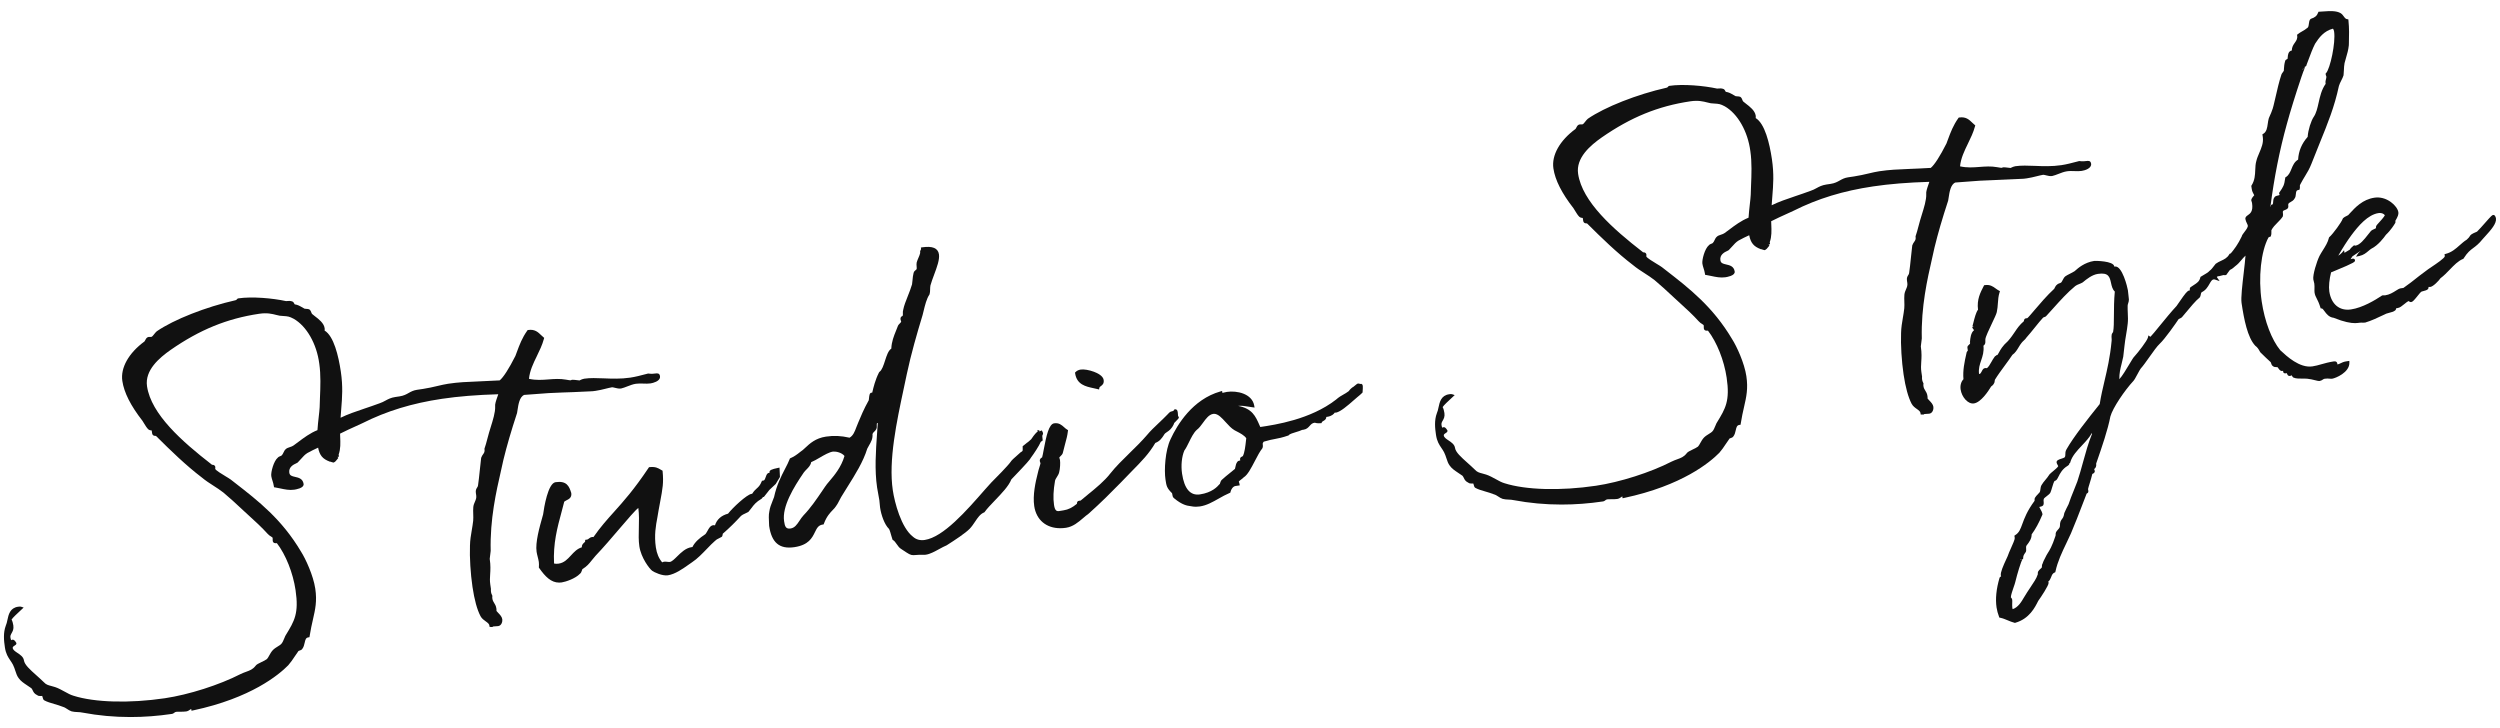 <?xml version="1.0" encoding="utf-8"?>
<!-- Generator: Adobe Illustrator 23.0.2, SVG Export Plug-In . SVG Version: 6.00 Build 0)  -->
<svg version="1.1" id="レイヤー_1" xmlns="http://www.w3.org/2000/svg" xmlns:xlink="http://www.w3.org/1999/xlink" x="0px"
	 y="0px" width="412px" height="120px" viewBox="0 0 412 120" style="enable-background:new 0 0 412 120;" xml:space="preserve">
<style type="text/css">
	.st0{fill:#111111;}
</style>
<g>
	<path class="st0" d="M97.137,64.499c0.376,0.008,0.741-0.047,1.038-0.092c0.597-0.089,1.093-0.212,1.573-0.332
		c0.409-0.102,0.795-0.198,1.134-0.256c0.168,0.017,0.335,0.059,0.511,0.103c0.302,0.075,0.613,0.151,0.966,0.102
		c0.341-0.078,0.682-0.211,1.043-0.352c0.448-0.174,0.912-0.354,1.38-0.425c0.43-0.062,0.85-0.049,1.256-0.033
		c0.403,0.015,0.786,0.028,1.174-0.029c0.223-0.033,0.596-0.126,0.91-0.28c0.603-0.295,0.684-0.659,0.647-0.912
		c-0.079-0.531-0.476-0.48-0.794-0.437c-0.256,0.034-0.605,0.08-1.111,0.007l-0.049-0.008l-0.243,0.064
		c-0.953,0.251-1.853,0.489-2.711,0.616c-1.55,0.23-3.046,0.172-4.365,0.118c-1.151-0.046-2.238-0.09-3.221,0.057
		c-0.259,0.038-0.49,0.151-0.659,0.233c-0.046,0.023-0.085,0.044-0.111,0.055c-0.699-0.09-1.11-0.127-1.224-0.11
		c-0.09,0.013-0.153,0.045-0.196,0.085c-0.113,0.007-0.318-0.005-0.797-0.104c-1.013-0.186-1.97-0.111-2.896-0.04
		c-1.015,0.08-2.065,0.161-3.219-0.098c0.132-1.347,0.7-2.514,1.299-3.746c0.439-0.902,0.893-1.834,1.167-2.852l0.041-0.153
		l-0.123-0.101c-0.14-0.114-0.268-0.239-0.395-0.361c-0.482-0.467-1.03-0.996-2.107-0.835l-0.104,0.016l-0.06,0.086
		c-0.857,1.216-1.257,2.293-1.719,3.54l-0.24,0.644c-1.067,2.107-1.981,3.528-2.585,4.02c-1.399,0.084-2.535,0.13-3.532,0.17
		c-1.885,0.075-3.248,0.129-4.954,0.383c-0.543,0.08-1.131,0.219-1.752,0.364c-0.717,0.169-1.531,0.36-2.403,0.49l-0.989,0.146
		c-0.6,0.089-0.996,0.311-1.378,0.525c-0.397,0.224-0.808,0.454-1.494,0.556l-0.698,0.104c-0.728,0.107-1.182,0.354-1.622,0.593
		c-0.295,0.16-0.6,0.325-1.008,0.458c-0.884,0.328-1.714,0.607-2.517,0.878c-1.401,0.471-2.692,0.912-3.873,1.491
		c0.033-0.509,0.072-0.994,0.11-1.471c0.152-1.887,0.296-3.669-0.069-6.137c-0.389-2.614-1.166-5.857-2.676-6.764
		c0.019-0.11,0.029-0.247,0.008-0.391c-0.125-0.844-0.978-1.494-1.601-1.968c-0.186-0.142-0.351-0.267-0.462-0.373
		c-0.063-0.062-0.102-0.168-0.143-0.279c-0.059-0.158-0.125-0.337-0.328-0.481c-0.14-0.066-0.317-0.075-0.488-0.083
		c-0.106-0.005-0.25-0.013-0.285-0.028l-0.202-0.115c-0.686-0.393-0.903-0.517-1.425-0.604c-0.004-0.008-0.008-0.017-0.013-0.025
		c-0.092-0.181-0.217-0.428-0.427-0.463c-0.296-0.096-0.538-0.076-0.751-0.059c-0.091,0.008-0.179,0.016-0.229,0.016
		c-2.202-0.478-5.619-0.789-7.886-0.45c-0.114,0.017-0.177,0.097-0.223,0.155c-0.062,0.079-0.11,0.132-0.225,0.15
		c-4.854,1.092-10.18,3.189-12.972,5.115c-0.183,0.156-0.327,0.341-0.454,0.505c-0.168,0.216-0.313,0.403-0.467,0.426
		c-0.068,0.01-0.131,0.006-0.196,0.001c-0.069-0.005-0.141-0.011-0.219,0.001c-0.314,0.047-0.435,0.278-0.541,0.482
		c-0.041,0.08-0.087,0.169-0.152,0.262c-2.608,1.912-3.973,4.344-3.651,6.511c0.286,1.922,1.375,4.075,3.315,6.566
		c0.078,0.121,0.156,0.25,0.234,0.379c0.251,0.413,0.489,0.804,0.741,1.036c0.198,0.147,0.38,0.163,0.5,0.173
		c0.018,0.002,0.039,0.003,0.044-0.003c0.003,0.011,0.007,0.026,0.01,0.049l0.061,0.407c0.066,0.443,0.422,0.446,0.557,0.447
		c0.031,0,0.077,0,0.097,0.021c2.363,2.354,4.895,4.821,7.574,6.86c0.589,0.493,1.242,0.914,1.874,1.32
		c0.55,0.354,1.12,0.722,1.642,1.132c1.035,0.859,1.97,1.729,2.96,2.65l0.323,0.301c0.326,0.303,0.65,0.599,0.973,0.893
		c1.062,0.968,2.064,1.882,3.03,2.95c0.184,0.216,0.392,0.345,0.559,0.447c0.186,0.115,0.269,0.174,0.279,0.248
		c0.011,0.069,0.006,0.128,0.003,0.188c-0.005,0.091-0.008,0.181,0.008,0.286c0.062,0.415,0.436,0.394,0.581,0.389
		c0.041-0.002,0.102-0.006,0.101-0.013c1.478,1.925,2.658,4.894,3.082,7.747c0.57,3.837-0.194,5.09-1.583,7.366l-0.112,0.188
		c-0.046,0.106-0.092,0.218-0.139,0.331c-0.164,0.4-0.333,0.814-0.557,1.018c-0.096,0.104-0.293,0.226-0.502,0.355
		c-0.277,0.171-0.591,0.365-0.838,0.615c-0.261,0.273-0.442,0.6-0.601,0.888c-0.136,0.247-0.265,0.48-0.393,0.605
		c-0.236,0.178-0.561,0.332-0.875,0.48c-0.467,0.221-0.87,0.411-1.026,0.67c-0.438,0.548-0.909,0.719-1.504,0.936
		c-0.28,0.102-0.598,0.217-0.945,0.387c-3.494,1.791-8.506,3.39-12.472,3.979c-5.797,0.861-11.567,0.702-15.063-0.417
		c-0.492-0.144-0.931-0.39-1.396-0.649c-0.265-0.149-0.532-0.299-0.805-0.427c-0.604-0.31-1.085-0.435-1.472-0.535
		c-0.504-0.13-0.836-0.217-1.203-0.621c-0.415-0.406-0.838-0.784-1.239-1.143c-1.036-0.925-1.931-1.724-2.038-2.444
		c-0.086-0.58-0.602-0.923-1.056-1.226c-0.384-0.255-0.747-0.496-0.794-0.818c-0.023-0.157,0.095-0.263,0.336-0.414
		c0.125-0.078,0.233-0.146,0.261-0.281l0.014-0.113l-0.047-0.081c-0.205-0.349-0.409-0.511-0.6-0.482
		c-0.082,0.012-0.15,0.047-0.215,0.09c-0.04-0.078-0.091-0.216-0.125-0.446c-0.045-0.303,0.062-0.489,0.197-0.725
		c0.166-0.288,0.373-0.646,0.283-1.25c-0.042-0.285-0.143-0.73-0.293-0.983c0.175-0.296,1.001-1.058,1.37-1.397l0.621-0.583
		l-0.391-0.128C3.326,99.94,3.12,99.97,2.974,99.99c-1.333,0.198-1.566,1.298-1.752,2.181c-0.071,0.338-0.139,0.657-0.263,0.923
		c-0.453,1.206-0.316,2.486-0.152,3.592c0.16,1.073,0.529,1.617,0.886,2.144c0.149,0.22,0.303,0.446,0.443,0.712
		c0.175,0.344,0.284,0.679,0.39,1.003c0.143,0.438,0.277,0.852,0.547,1.209c0.342,0.488,0.831,0.814,1.397,1.191
		c0.236,0.157,0.486,0.324,0.706,0.479c0.105,0.123,0.162,0.243,0.222,0.371c0.121,0.258,0.258,0.549,0.765,0.785
		c0.155,0.129,0.379,0.13,0.58,0.123c0.078-0.001,0.207-0.003,0.202-0.013c0.031,0.028,0.065,0.167,0.083,0.241
		c0.047,0.193,0.102,0.411,0.292,0.5c0.457,0.247,1.024,0.413,1.625,0.588c0.465,0.136,0.945,0.276,1.434,0.473
		c0.26,0.072,0.476,0.214,0.704,0.363c0.216,0.142,0.438,0.287,0.714,0.378c0.312,0.087,0.642,0.102,0.961,0.116
		c0.287,0.013,0.583,0.025,0.874,0.095c2.561,0.482,5.188,0.724,7.861,0.724c2.246,0,4.524-0.17,6.821-0.512
		c0.199-0.029,0.317-0.123,0.412-0.198c0.09-0.072,0.155-0.124,0.311-0.147c0.167-0.024,0.403-0.021,0.649-0.021
		c0.315,0.006,0.672,0.005,1.007-0.045c0.26-0.038,0.479-0.188,0.654-0.31c0.047-0.032,0.107-0.074,0.148-0.098
		c0.012,0.01,0.023,0.022,0.024,0.037l0.039,0.258l0.254-0.054c9.561-2.032,14.151-5.876,15.691-7.443
		c0.419-0.478,0.718-0.927,1.034-1.403c0.188-0.283,0.38-0.573,0.605-0.877l0.034-0.065c0.02-0.023,0.121-0.055,0.181-0.073
		c0.143-0.044,0.321-0.099,0.437-0.25c0.252-0.312,0.339-0.7,0.415-1.044c0.119-0.539,0.201-0.823,0.615-0.885L51,105.011
		l0.027-0.179c0.164-1.067,0.366-1.952,0.544-2.732c0.387-1.693,0.692-3.031,0.387-5.091c-0.321-2.165-1.597-4.929-2.353-6.107
		c-3.153-5.325-7.052-8.354-10.822-11.282l-0.746-0.581c-0.195-0.145-0.51-0.334-0.875-0.554c-0.525-0.316-1.619-0.975-1.693-1.21
		c-0.005-0.032,0.002-0.083,0.008-0.127c0.008-0.056,0.016-0.112,0.007-0.172c-0.053-0.354-0.358-0.371-0.474-0.378
		c-0.031-0.002-0.078-0.005-0.085-0.006l-0.051-0.053c-4.879-3.782-9.96-8.27-10.644-12.878c-0.395-2.654,2.041-4.7,3.905-6.007
		c4.794-3.326,9.293-5.16,14.588-5.946c1.305-0.194,2.137,0.021,2.806,0.193c0.201,0.052,0.383,0.099,0.575,0.131
		c0.226,0.02,0.417,0.033,0.585,0.045c0.765,0.054,0.97,0.068,1.713,0.459c2.132,1.22,3.786,4.118,4.213,7.386
		c0.274,1.847,0.187,3.94,0.115,5.622c-0.024,0.579-0.047,1.115-0.052,1.574c-0.022,0.438-0.087,1.005-0.155,1.605
		c-0.076,0.669-0.158,1.415-0.206,2.165c-1.206,0.478-2.27,1.279-3.171,1.957c-0.272,0.205-0.529,0.398-0.779,0.575
		c-0.147,0.115-0.371,0.19-0.587,0.262c-0.28,0.094-0.544,0.182-0.695,0.347c-0.175,0.144-0.278,0.364-0.379,0.577
		c-0.078,0.164-0.158,0.334-0.289,0.452c-0.032,0.042-0.126,0.078-0.218,0.113c-0.134,0.051-0.298,0.114-0.415,0.251
		c-0.683,0.554-1.168,2.416-1.077,3.037c0.04,0.263,0.115,0.499,0.194,0.748c0.088,0.275,0.179,0.56,0.231,0.914l0.027,0.178
		l0.178,0.028c0.268,0.042,0.542,0.102,0.822,0.161c0.758,0.163,1.54,0.332,2.34,0.213c0.113-0.017,0.509-0.081,0.868-0.216
		c0.488-0.183,0.712-0.43,0.667-0.735c-0.13-0.872-0.827-1.028-1.388-1.154c-0.572-0.128-0.899-0.224-0.969-0.697
		c-0.131-0.884,0.623-1.32,1.201-1.571c0.074-0.032,0.124-0.058,0.174-0.097c0.191-0.188,0.368-0.387,0.542-0.583
		c0.343-0.386,0.667-0.751,1.071-0.993c0.561-0.32,1.178-0.607,1.587-0.798c0.067-0.031,0.12-0.056,0.173-0.081
		c0.244,1.257,0.746,1.859,1.882,2.286l0.038,0.023l0.063-0.009c0.046,0.003,0.194,0.057,0.266,0.083
		c0.118,0.043,0.19,0.068,0.255,0.073l0,0.005c0.01-0.001,0.019-0.003,0.028-0.005c0.009,0,0.018-0.001,0.026-0.002v-0.005
		c0.233-0.064,0.438-0.315,0.661-0.611c0.047-0.062,0.084-0.114,0.109-0.139l-0.132-0.183l0.241-0.035l-0.051-0.345
		c0.339-0.921,0.295-1.938,0.253-2.925c-0.007-0.171-0.013-0.346-0.018-0.52c0.935-0.472,1.81-0.87,2.538-1.198
		c0.426-0.191,0.811-0.365,1.149-0.527c3.993-2.004,8.163-3.28,13.123-4.018c2.701-0.4,5.732-0.646,9.261-0.75
		c-0.037,0.118-0.09,0.269-0.137,0.401c-0.248,0.703-0.434,1.271-0.378,1.634c0.047,0.909-0.385,2.284-0.732,3.389
		c-0.106,0.337-0.203,0.646-0.274,0.901c-0.11,0.37-0.204,0.729-0.294,1.078c-0.138,0.53-0.269,1.032-0.444,1.518l-0.021,0.058
		l0.009,0.062c0.065,0.437-0.06,0.613-0.234,0.856c-0.102,0.143-0.217,0.305-0.315,0.583c-0.044,0.339-0.115,1.012-0.192,1.745
		c-0.115,1.101-0.246,2.349-0.325,2.801c-0.014,0.143-0.073,0.233-0.147,0.349c-0.125,0.191-0.279,0.431-0.21,0.896l0.06,0.405
		c0.061,0.405-0.067,0.698-0.214,1.036c-0.115,0.265-0.234,0.537-0.268,0.879c-0.037,0.378-0.023,0.777-0.011,1.163
		c0.012,0.37,0.024,0.753-0.009,1.097c-0.058,0.531-0.146,1.051-0.232,1.553c-0.138,0.805-0.28,1.637-0.296,2.526
		c-0.074,1.95,0.088,4.629,0.414,6.823c0.318,2.14,0.764,3.762,1.325,4.822c0.212,0.397,0.555,0.642,0.858,0.857
		c0.366,0.26,0.591,0.434,0.614,0.742l0.026,0.177l0.484,0.006c0.011-0.063,0.12-0.086,0.167-0.093
		c0.108-0.017,0.231-0.021,0.355-0.024c0.143-0.006,0.285-0.012,0.409-0.03c0.575-0.085,0.726-0.783,0.676-1.121
		c-0.063-0.423-0.381-0.753-0.662-1.045c-0.109-0.113-0.213-0.221-0.297-0.328c0.015-0.176-0.008-0.331-0.024-0.443
		c-0.06-0.399-0.219-0.654-0.36-0.878c-0.131-0.211-0.245-0.392-0.29-0.692c-0.016-0.106-0.037-0.251-0.012-0.395l0.014-0.08
		l-0.037-0.072c-0.094-0.187-0.161-0.369-0.179-0.49c-0.023-0.155-0.055-0.367-0.029-0.512l0.007-0.039l-0.109-0.737
		c-0.096-0.641-0.063-1.135-0.025-1.707c0.044-0.671,0.094-1.432-0.072-2.546c-0.002-0.083,0.061-0.53,0.098-0.798
		c0.066-0.471,0.067-0.495,0.062-0.518c-0.133-5.214,0.923-9.823,1.694-13.189c0.151-0.66,0.29-1.268,0.403-1.808
		c0.589-2.396,1.238-4.625,2.248-7.718c0.029-0.146,0.056-0.321,0.084-0.515c0.128-0.862,0.322-2.159,1.102-2.469
		c3.871-0.313,4.702-0.342,6.352-0.399C93.704,64.654,94.921,64.611,97.137,64.499z"/>
	<path class="st0" d="M127.838,79.761l0.698-1.16l-0.074-1.54l-0.28,0.058c-0.976,0.201-1.43,0.364-1.372,0.748
		c0.003,0.02,0.007,0.039,0.013,0.056c-0.046,0.001-0.083,0.005-0.113,0.009c-0.3,0.045-0.407,0.362-0.511,0.669
		c-0.09,0.266-0.192,0.566-0.372,0.593l-0.253,0.038l-0.053,0.128c-0.271,0.652-0.513,0.871-0.793,1.123
		c-0.227,0.204-0.482,0.434-0.772,0.892l-0.121,0.019c-0.767,0.113-3.086,2.274-3.849,3.257c-1.116,0.294-1.856,0.956-2.159,1.929
		c-0.103-0.03-0.202-0.042-0.302-0.027c-0.462,0.068-0.712,0.532-0.932,0.94c-0.153,0.285-0.312,0.58-0.54,0.67
		c-0.676,0.447-1.545,1.147-1.938,1.988l-0.157,0.023c-0.967,0.144-1.717,0.884-2.379,1.537c-0.441,0.436-0.858,0.847-1.184,0.896
		c-0.116,0.017-0.26-0.002-0.414-0.02c-0.179-0.022-0.366-0.045-0.544-0.018c-0.099,0.015-0.208,0.058-0.307,0.107
		c-0.542-0.624-0.893-1.448-1.042-2.454c-0.301-2.03,0.002-3.636,0.246-4.927c0.081-0.428,0.156-0.825,0.201-1.185
		c0.091-0.505,0.175-0.951,0.25-1.353c0.432-2.309,0.593-3.173,0.417-5.057l-0.012-0.128l-0.312-0.179
		c-0.474-0.277-0.848-0.5-1.8-0.412l-0.117,0.011l-0.065,0.098c-2.403,3.598-4.16,5.553-5.71,7.278
		c-1.144,1.272-2.225,2.476-3.384,4.142c-0.012-0.001-0.024-0.003-0.036-0.005c-0.056-0.009-0.113-0.017-0.172-0.007
		c-0.278,0.041-0.438,0.172-0.568,0.276c-0.105,0.085-0.165,0.131-0.258,0.145l-0.333,0.05l0.005,0.216
		c0.002,0.09-0.042,0.136-0.177,0.253c-0.163,0.142-0.402,0.35-0.382,0.763c-0.758,0.218-1.273,0.778-1.774,1.322
		c-0.581,0.632-1.129,1.229-2.045,1.365c-0.287,0.041-0.539,0.035-0.752-0.021c-0.169-3.305,0.526-5.875,1.261-8.593
		c0.125-0.465,0.251-0.931,0.381-1.458c0.003-0.155,0.126-0.23,0.429-0.378c0.351-0.17,0.882-0.427,0.767-1.184
		c-0.339-1.14-0.768-2.06-2.593-1.79c-1.254,0.187-1.892,4.15-2.051,5.327l-0.078,0.274c-0.516,1.827-1.224,4.329-0.994,5.874
		c0.04,0.268,0.108,0.533,0.18,0.815c0.071,0.279,0.145,0.568,0.187,0.854c0.04,0.269,0.025,0.561,0.011,0.842l-0.004,0.084
		l0.048,0.069c1.011,1.442,1.976,2.41,3.299,2.41c0.139,0,0.281-0.01,0.427-0.032c0.65-0.096,2.258-0.638,2.993-1.422
		c0.177-0.124,0.249-0.328,0.312-0.508c0.041-0.116,0.083-0.236,0.095-0.26c0.756-0.459,1.096-0.888,1.527-1.43
		c0.183-0.229,0.384-0.483,0.641-0.769c1.308-1.373,2.709-3.016,3.946-4.465c1.276-1.495,2.714-3.181,3.106-3.408
		c0.141,1.095,0.111,2.204,0.082,3.278c-0.028,1.075-0.056,2.09,0.084,3.031c0.287,1.933,1.696,3.729,2.099,4.023l-0.002,0.003
		c0.354,0.263,1.695,0.891,2.606,0.756c1.195-0.178,2.491-1.097,3.437-1.768c0.209-0.148,0.401-0.285,0.568-0.396
		c0.826-0.537,1.7-1.444,2.471-2.245c0.465-0.483,0.905-0.939,1.277-1.252c0.227-0.229,0.385-0.304,0.605-0.406
		c0.137-0.063,0.287-0.134,0.47-0.248c0.14-0.06,0.168-0.226,0.192-0.363c0.01-0.058,0.028-0.166,0.027-0.174
		c1.193-1.035,2.045-1.901,3.016-2.949c0.173-0.156,0.417-0.267,0.674-0.384c0.161-0.073,0.327-0.148,0.491-0.24l0.065-0.052
		c0.182-0.208,0.334-0.41,0.484-0.61c0.387-0.516,0.752-1.002,1.663-1.528c0.132-0.109,0.197-0.216,0.23-0.308l0.138,0.023
		l0.917-1.165L127.838,79.761z"/>
	<path class="st0" d="M171.719,72.67l0.124-0.087l-0.022-0.15c-0.08-0.537-0.045-0.653-0.03-0.702
		c0.002-0.009,0.005-0.019,0.008-0.029c0.032-0.032,0.064-0.078,0.082-0.141c0.043-0.15-0.009-0.333-0.181-0.629l-0.454,0.164
		c0-0.01,0.006-0.047,0.039-0.081c0.033-0.033,0.068-0.04,0.064-0.042l-0.377-0.125l0.039,0.267
		c-0.168,0.117-0.496,0.405-1.073,1.276c-0.467,0.441-0.629,0.535-0.63,0.536l0.02,0.038l-0.05-0.039
		c-0.005,0.006-0.119,0.139-0.645,0.536l-0.097,0.072l0,0.122c-0.001,0.138,0.002,0.251,0.005,0.346
		c0.008,0.329,0.008,0.329-0.354,0.545c-1.211,1.045-1.543,1.391-1.626,1.558c-0.466,0.668-2.465,2.682-3.224,3.445l-1.002,1.115
		c-3.06,3.504-6.868,7.863-9.95,8.321c-0.757,0.109-1.397-0.063-1.923-0.531c-1.954-1.496-3.03-5.664-3.327-7.659
		c-0.731-4.924,0.635-11.308,1.84-16.94c0.163-0.762,0.322-1.506,0.472-2.227c0.708-3.336,1.666-6.635,2.598-9.712
		c0.051-0.199,0.102-0.405,0.152-0.613c0.248-1.02,0.505-2.074,0.967-2.752l0.03-0.062c0.076-0.231,0.083-0.502,0.09-0.789
		c0.006-0.232,0.013-0.473,0.055-0.67c0.152-0.548,0.381-1.162,0.602-1.756c0.478-1.282,0.929-2.493,0.799-3.37
		c-0.151-1.01-1.07-1.398-2.738-1.149l-0.243,0.036l0.036,0.243c0.004,0.026-0.003,0.045-0.046,0.119
		c-0.055,0.094-0.139,0.237-0.109,0.438l0.011,0.077c-0.053,0.268-0.169,0.537-0.292,0.82c-0.104,0.242-0.213,0.492-0.288,0.762
		c-0.045,0.192-0.029,0.411-0.013,0.624c0.012,0.165,0.024,0.335,0.007,0.479c-0.038,0.053-0.091,0.096-0.156,0.148
		c-0.129,0.104-0.291,0.234-0.35,0.482c-0.099,0.356-0.138,0.778-0.176,1.187c-0.024,0.255-0.047,0.504-0.079,0.691
		c-0.189,0.651-0.449,1.305-0.7,1.938c-0.323,0.813-0.628,1.582-0.755,2.255c-0.068,0.209-0.062,0.413-0.056,0.592
		c0.005,0.162,0.01,0.304-0.041,0.417c-0.274,0.09-0.391,0.29-0.345,0.594c0.014,0.095,0.053,0.195,0.084,0.275
		c0.012,0.03,0.022,0.057,0.026,0.065c0.01,0.066-0.188,0.267-0.263,0.342c-0.108,0.11-0.202,0.204-0.261,0.33
		c-0.1,0.27-0.207,0.532-0.312,0.792c-0.369,0.908-0.75,1.846-0.792,2.992c-0.496,0.315-0.755,1.118-1.028,1.963
		c-0.25,0.774-0.509,1.574-0.914,1.857l-0.077,0.089c-0.63,1.221-0.935,2.533-1.082,3.163c-0.016,0.067-0.028,0.125-0.04,0.171
		l-0.143,0.021c-0.298,0.045-0.339,0.419-0.391,0.892c-0.016,0.148-0.035,0.316-0.037,0.338c-0.808,1.441-1.341,2.73-1.727,3.661
		c-0.118,0.251-0.218,0.519-0.318,0.786c-0.266,0.715-0.519,1.391-1.12,1.737c-1.439-0.322-2.573-0.374-3.895-0.178
		c-1.72,0.255-2.687,1.163-3.393,1.825c-0.292,0.273-0.543,0.51-0.823,0.68c-0.603,0.495-1.104,0.818-1.626,1.047l-0.094,0.041
		l-0.036,0.097c-0.193,0.508-0.462,1.027-0.774,1.629c-0.617,1.19-1.384,2.671-1.805,4.646c-0.08,0.221-0.165,0.433-0.249,0.643
		c-0.234,0.584-0.456,1.136-0.536,1.759c-0.119,0.499-0.077,1.309-0.045,1.9c0.009,0.174,0.017,0.321,0.02,0.455
		c0.206,1.387,0.63,2.338,1.295,2.906c0.68,0.582,1.617,0.773,2.861,0.59c2.35-0.349,2.928-1.531,3.393-2.482
		c0.323-0.66,0.556-1.137,1.287-1.245l0.143-0.021l0.05-0.136c0.446-1.198,1.037-1.808,1.468-2.253
		c0.207-0.213,0.386-0.398,0.507-0.602c0.154-0.173,0.36-0.561,0.63-1.082c0.092-0.178,0.174-0.336,0.229-0.431
		c0.338-0.562,0.69-1.122,1.043-1.684c1.279-2.036,2.602-4.142,3.259-6.29c0.093-0.197,0.2-0.38,0.306-0.561
		c0.306-0.522,0.622-1.062,0.563-1.852c0.043-0.164,0.125-0.242,0.246-0.355c0.131-0.123,0.293-0.275,0.414-0.553
		c0.053-0.113,0.049-0.252,0.043-0.428c-0.008-0.241-0.007-0.478,0.09-0.492c0.013,0,0.026,0,0.072,0.012
		c-0.033,0.535-0.072,1.081-0.111,1.635c-0.211,2.994-0.429,6.09,0.002,8.994c0.058,0.388,0.126,0.743,0.193,1.091
		c0.064,0.331,0.126,0.654,0.177,0.995c0.024,0.163,0.039,0.355,0.055,0.555c0.018,0.226,0.037,0.46,0.068,0.676
		c0.175,1.175,0.708,2.771,1.471,3.507c0.101,0.123,0.304,0.848,0.401,1.196c0.091,0.324,0.132,0.47,0.169,0.543l0.034,0.067
		l0.067,0.037c0.208,0.112,0.402,0.39,0.589,0.657c0.221,0.314,0.448,0.64,0.738,0.795l0.127,0.086
		c1.151,0.771,1.399,0.938,1.88,0.938c0.108,0,0.229-0.009,0.374-0.021c0.317-0.026,0.749-0.063,1.511-0.033l0.219-0.029
		c0.661-0.098,1.427-0.518,2.168-0.923c0.426-0.233,0.829-0.453,1.214-0.611c1.402-0.891,3.103-2.007,3.806-2.735
		c0.337-0.348,0.611-0.757,0.875-1.152c0.437-0.652,0.85-1.27,1.49-1.534l0.065-0.027l0.041-0.058
		c0.381-0.54,1.008-1.192,1.671-1.883c1.127-1.173,2.291-2.386,2.721-3.477c0.084-0.092,0.261-0.274,0.489-0.513
		c1.898-1.976,2.631-2.797,2.779-3.131c0.354-0.448,1.355-1.954,1.57-2.529C171.564,72.791,171.652,72.716,171.719,72.67z
		 M139.172,75.146c-0.538,1.846-1.658,3.17-2.48,4.143c-0.301,0.355-0.562,0.663-0.719,0.915l-0.395,0.582
		c-1.019,1.503-1.981,2.922-3.158,4.142c-0.254,0.273-0.461,0.584-0.661,0.885c-0.422,0.633-0.787,1.18-1.479,1.283
		c-0.801,0.117-0.937-0.373-1.06-1.201c-0.357-2.407,1.554-5.564,3.253-8.039c0.13-0.175,0.292-0.34,0.448-0.498
		c0.337-0.344,0.685-0.697,0.758-1.193c0.44-0.179,0.913-0.454,1.41-0.744c0.763-0.445,1.552-0.905,2.206-1.003
		C137.826,74.383,138.737,74.595,139.172,75.146z"/>
	<path class="st0" d="M180.215,63.974c0.221,0.047,0.441,0.095,0.657,0.148l0.256,0.065l0.045-0.261
		c0.022-0.128,0.102-0.19,0.252-0.299c0.219-0.158,0.549-0.396,0.458-1.016c-0.102-0.687-1.05-1.138-1.606-1.346
		c-0.784-0.293-1.656-0.438-2.167-0.363c-0.364,0.054-0.629,0.182-0.86,0.415l-0.086,0.088l0.018,0.121
		C177.458,63.383,178.922,63.696,180.215,63.974z"/>
	<path class="st0" d="M192.325,71.193c0.336-0.222,0.756-0.497,1.124-1.302l0.059-0.183c0.094-0.105,0.23-0.239,0.325-0.333
		c0.337-0.333,0.463-0.458,0.437-0.634l-0.125-0.186c-0.007-0.165-0.02-0.386-0.045-0.562c-0.027-0.182-0.055-0.37-0.199-0.477
		c-0.071-0.053-0.158-0.076-0.249-0.061l-0.111,0.017l-0.06,0.095c-0.107,0.172-0.166,0.182-0.293,0.205
		c-0.125,0.022-0.298,0.054-0.498,0.236c-0.622,0.657-1.195,1.2-1.749,1.725c-0.698,0.66-1.356,1.284-1.932,1.98
		c-0.858,0.999-1.862,1.98-2.833,2.931c-1.18,1.154-2.295,2.245-3.196,3.385c-0.965,1.25-2.374,2.396-3.618,3.408
		c-0.451,0.366-0.883,0.718-1.271,1.055l-0.278,0.041c-0.215,0.032-0.326,0.176-0.331,0.426c0,0.023-0.001,0.06-0.019,0.078
		c-0.748,0.614-1.432,0.95-2.154,1.058c-0.121,0.018-0.24,0.041-0.356,0.063c-0.36,0.072-0.672,0.132-0.869-0.008
		c-0.18-0.127-0.309-0.442-0.382-0.938c-0.165-1.108-0.11-2.413,0.167-3.982c0.043-0.203,0.173-0.408,0.31-0.626
		c0.153-0.243,0.311-0.495,0.37-0.769c0.16-0.578,0.205-1.562,0.137-2.023c-0.019-0.123-0.055-0.217-0.083-0.292
		c-0.017-0.043-0.032-0.081-0.035-0.102c0.008-0.052,0.137-0.177,0.214-0.252c0.149-0.146,0.318-0.31,0.369-0.524
		c0.107-0.484,0.234-0.947,0.357-1.396c0.208-0.756,0.404-1.47,0.484-2.203l0.018-0.158l-0.138-0.08
		c-0.179-0.104-0.337-0.246-0.504-0.396c-0.398-0.358-0.854-0.768-1.65-0.646c-0.864,0.129-1.289,2.053-1.718,4.365
		c-0.101,0.543-0.188,1.017-0.261,1.251c-0.004,0.001-0.012,0.005-0.024,0.012c-0.123,0.065-0.409,0.218-0.35,0.619
		c0.013,0.087,0.044,0.161,0.071,0.227c0.018,0.043,0.035,0.085,0.038,0.097c-0.002,0.081-0.106,0.418-0.182,0.664
		c-0.104,0.34-0.223,0.725-0.269,0.987c-0.378,1.466-0.85,3.621-0.583,5.417c0.339,2.284,1.983,3.646,4.292,3.646
		c0.304,0,0.621-0.023,0.947-0.072c1.153-0.171,2.029-0.92,2.801-1.581c0.307-0.263,0.597-0.511,0.916-0.736
		c2.117-1.894,3.722-3.512,5.319-5.144c0.64-0.683,1.239-1.29,1.799-1.857c1.594-1.616,2.857-2.898,3.877-4.662
		c0.699-0.257,1.064-0.753,1.405-1.282l0.011-0.02C191.933,71.451,192.106,71.337,192.325,71.193z"/>
	<path class="st0" d="M224.352,63.255l-0.117,0.018c-0.058,0.009-0.106-0.005-0.169-0.025c-0.116-0.036-0.331-0.104-0.525,0.095
		c-0.208,0.146-0.308,0.237-0.387,0.31c-0.082,0.075-0.127,0.116-0.307,0.21c-0.005,0.004-0.409,0.318-0.562,0.588
		c-0.348,0.266-0.625,0.421-0.894,0.571c-0.358,0.2-0.729,0.408-1.233,0.852c-4.218,3.264-9.979,4.127-12.462,4.495l-0.135-0.304
		c-0.659-1.498-1.196-2.721-3.515-3.175c0.583-0.061,1.174,0.039,1.75,0.133c0.209,0.034,0.417,0.068,0.625,0.096l0.333,0.044
		l-0.06-0.331c-0.355-1.958-2.85-2.496-4.506-2.246c-0.162,0.023-0.321,0.064-0.471,0.103c-0.091,0.023-0.177,0.047-0.259,0.062
		l-0.058-0.32l-0.267,0.076c-4.6,1.303-7.126,5.491-8.221,7.868c-0.899,1.866-1.069,5.104-0.843,6.627
		c0.158,1.062,0.21,1.419,1.077,2.271c0.028,0.041,0.041,0.131,0.052,0.219c0.025,0.189,0.059,0.448,0.287,0.617
		c1.343,1.13,2.208,1.237,2.624,1.289c0.062,0.008,0.111,0.011,0.168,0.028c0.264,0.058,0.537,0.086,0.817,0.086
		c0.211,0,0.426-0.017,0.644-0.049c1.104-0.163,2.07-0.71,3.093-1.288c0.58-0.328,1.18-0.667,1.813-0.935l0.118-0.05l0.027-0.125
		c0.092-0.431,0.421-0.912,0.813-0.971l0.706-0.105l-0.035-0.242c-0.011-0.071-0.04-0.158-0.071-0.245
		c-0.02-0.054-0.041-0.107-0.048-0.123c0.03-0.091,0.31-0.3,0.444-0.4c0.174-0.131,0.291-0.221,0.362-0.312
		c0.634-0.371,1.228-1.513,1.856-2.72c0.407-0.781,0.827-1.588,1.205-2.043l0.044-0.08c0.08-0.243,0.06-0.419,0.042-0.56
		c-0.02-0.161-0.03-0.255,0.164-0.477c0.83-0.252,1.348-0.35,1.848-0.443c0.596-0.112,1.158-0.219,2.165-0.56l0.072-0.024
		l0.046-0.062c0.128-0.174,0.73-0.354,1.17-0.487c0.382-0.115,0.744-0.224,1.009-0.359l0.251-0.037
		c0.51-0.076,0.773-0.371,1.006-0.632c0.226-0.253,0.42-0.472,0.84-0.522c0.127,0.045,0.364,0.125,0.949,0.085l0.164-0.011
		l0.051-0.157c0.024-0.073,0.135-0.136,0.251-0.202c0.188-0.106,0.497-0.281,0.477-0.661l0.169-0.025
		c0.735-0.108,1.07-0.455,1.24-0.7c0.06,0.015,0.133,0.021,0.218,0.008c0.722-0.154,1.811-1.074,2.958-2.085
		c0.235-0.208,0.435-0.384,0.561-0.485c0.106-0.073,0.717-0.595,0.795-0.7l0.042-0.057l0.005-0.071
		c0.073-1.018,0.038-1.146-0.079-1.256L224.352,63.255z M204.392,75.882c-0.147,0.022-0.358,0.06-0.487,0.234
		c-0.197,0.266-0.255,0.567-0.303,0.81c-0.03,0.158-0.059,0.307-0.079,0.343c-0.227,0.197-0.504,0.419-0.799,0.655
		c-0.45,0.36-0.959,0.769-1.384,1.167c-0.144,0.146-0.208,0.341-0.259,0.498c-0.021,0.062-0.052,0.157-0.047,0.164l-0.075,0.059
		c-0.324,0.373-1.184,1.365-3.219,1.667c-1.579,0.227-2.564-0.917-2.936-3.42c-0.201-1.349-0.046-2.825,0.374-3.805
		c0.266-0.358,0.503-0.843,0.755-1.356c0.364-0.742,0.776-1.584,1.295-2.057c0.376-0.276,0.688-0.704,1.017-1.158
		c0.489-0.674,0.995-1.371,1.688-1.474c0.05-0.007,0.099-0.011,0.148-0.011c0.669,0,1.273,0.668,1.91,1.372
		c0.455,0.503,0.925,1.022,1.461,1.335c0.113,0.063,0.246,0.132,0.388,0.205c0.521,0.269,1.227,0.633,1.542,1.112
		c-0.018,0.143-0.035,0.298-0.053,0.463c-0.092,0.829-0.206,1.862-0.497,2.461c-0.031,0.042-0.093,0.071-0.16,0.103
		c-0.113,0.053-0.349,0.164-0.308,0.44L204.392,75.882z M224.272,63.515L224.272,63.515L224.272,63.515L224.272,63.515z"/>
	<path class="st0" d="M332.982,29.481c0.381,0.006,0.745-0.048,1.037-0.091c0.597-0.089,1.093-0.212,1.571-0.332
		c0.41-0.102,0.797-0.198,1.136-0.256c0.169,0.016,0.336,0.058,0.513,0.103c0.302,0.077,0.614,0.151,0.965,0.101
		c0.341-0.078,0.682-0.21,1.042-0.351c0.448-0.174,0.912-0.355,1.381-0.424c0.43-0.065,0.852-0.049,1.256-0.034
		c0.406,0.015,0.786,0.029,1.174-0.029c0.587-0.087,1.667-0.449,1.557-1.192v0c-0.079-0.531-0.474-0.477-0.794-0.437
		c-0.256,0.034-0.605,0.081-1.111,0.007l-0.05-0.007l-0.24,0.063c-0.954,0.251-1.854,0.489-2.715,0.617
		c-1.551,0.231-2.979,0.174-4.362,0.118c-1.148-0.045-2.237-0.089-3.223,0.057c-0.26,0.039-0.491,0.152-0.66,0.234
		c-0.046,0.022-0.085,0.043-0.111,0.055c-0.696-0.091-1.107-0.128-1.225-0.112c-0.089,0.013-0.151,0.045-0.194,0.085
		c-0.111,0.001-0.318-0.005-0.798-0.103c-1.013-0.186-1.971-0.111-2.896-0.041c-1.019,0.08-2.067,0.161-3.22-0.098
		c0.133-1.347,0.701-2.514,1.301-3.747c0.438-0.901,0.893-1.833,1.167-2.852l0.042-0.153l-0.123-0.101
		c-0.141-0.114-0.269-0.239-0.396-0.361c-0.482-0.466-1.028-0.993-2.107-0.835l-0.104,0.016l-0.061,0.086
		c-0.856,1.217-1.257,2.294-1.721,3.542l-0.238,0.642c-1.067,2.108-1.981,3.529-2.586,4.02c-1.397,0.084-2.533,0.129-3.528,0.169
		c-1.887,0.075-3.25,0.13-4.957,0.383c-0.544,0.081-1.132,0.219-1.755,0.365c-0.717,0.168-1.529,0.359-2.4,0.489l-0.989,0.146
		c-0.6,0.089-0.995,0.312-1.378,0.526c-0.397,0.223-0.809,0.454-1.494,0.555l-0.698,0.104c-0.729,0.108-1.184,0.355-1.623,0.593
		c-0.295,0.16-0.6,0.325-1.008,0.458c-0.885,0.329-1.716,0.608-2.52,0.879c-1.4,0.471-2.69,0.912-3.87,1.491
		c0.033-0.509,0.072-0.994,0.111-1.471c0.152-1.887,0.296-3.669-0.07-6.137c-0.389-2.614-1.166-5.858-2.676-6.765
		c0.019-0.11,0.029-0.247,0.008-0.391c-0.126-0.844-0.977-1.493-1.599-1.967c-0.187-0.142-0.352-0.268-0.464-0.374
		c-0.063-0.063-0.103-0.168-0.144-0.28c-0.059-0.157-0.125-0.336-0.328-0.481c-0.14-0.065-0.315-0.074-0.486-0.083
		c-0.106-0.005-0.252-0.013-0.287-0.028l-0.208-0.119c-0.682-0.391-0.897-0.514-1.418-0.601c-0.004-0.008-0.008-0.017-0.013-0.026
		c-0.092-0.18-0.218-0.427-0.427-0.462c-0.295-0.097-0.537-0.076-0.751-0.059c-0.09,0.008-0.179,0.016-0.229,0.016
		c-2.201-0.479-5.617-0.788-7.885-0.45c-0.114,0.017-0.177,0.096-0.223,0.154c-0.062,0.08-0.111,0.133-0.227,0.15
		c-4.854,1.092-10.181,3.189-12.972,5.115c-0.182,0.155-0.326,0.341-0.453,0.504c-0.168,0.217-0.313,0.404-0.467,0.427
		c-0.068,0.011-0.132,0.006-0.196,0.001c-0.068-0.005-0.14-0.01-0.22,0.001c-0.314,0.047-0.435,0.278-0.541,0.482
		c-0.041,0.08-0.087,0.169-0.152,0.263c-2.608,1.912-3.973,4.344-3.65,6.511c0.285,1.92,1.373,4.074,3.314,6.566
		c0.078,0.123,0.157,0.252,0.235,0.382c0.251,0.413,0.488,0.803,0.741,1.035c0.197,0.147,0.38,0.162,0.5,0.172
		c0.018,0.002,0.039,0.003,0.045-0.002c0.003,0.01,0.006,0.026,0.01,0.049l0.061,0.407c0.065,0.443,0.422,0.446,0.556,0.446
		c0.031,0,0.078,0,0.098,0.021c2.363,2.354,4.895,4.822,7.573,6.861c0.589,0.493,1.241,0.913,1.873,1.319
		c0.551,0.355,1.121,0.722,1.644,1.132c1.044,0.868,1.987,1.746,2.986,2.675l0.297,0.276c0.327,0.303,0.652,0.6,0.976,0.895
		c1.061,0.967,2.062,1.88,3.028,2.947c0.184,0.216,0.393,0.345,0.56,0.449c0.186,0.115,0.268,0.173,0.279,0.246
		c0.01,0.069,0.006,0.128,0.003,0.188c-0.005,0.091-0.009,0.182,0.008,0.288c0.062,0.415,0.438,0.397,0.58,0.388
		c0.041-0.002,0.103-0.005,0.102-0.012c1.477,1.923,2.657,4.892,3.082,7.747c0.569,3.836-0.196,5.09-1.585,7.367l-0.111,0.188
		c-0.047,0.106-0.093,0.219-0.139,0.332c-0.164,0.399-0.334,0.813-0.558,1.017c-0.095,0.103-0.292,0.225-0.5,0.354
		c-0.277,0.172-0.592,0.366-0.84,0.616c-0.261,0.273-0.441,0.6-0.601,0.888c-0.137,0.247-0.266,0.48-0.393,0.605
		c-0.236,0.178-0.561,0.331-0.874,0.479c-0.468,0.222-0.872,0.413-1.027,0.672c-0.438,0.548-0.909,0.719-1.506,0.936
		c-0.279,0.102-0.597,0.217-0.944,0.386c-3.492,1.791-8.504,3.39-12.472,3.979c-5.798,0.861-11.566,0.702-15.063-0.417
		c-0.49-0.144-0.928-0.389-1.392-0.649c-0.267-0.148-0.534-0.299-0.809-0.429c-0.604-0.308-1.085-0.433-1.471-0.533
		c-0.505-0.131-0.838-0.217-1.205-0.622c-0.414-0.406-0.838-0.784-1.239-1.143c-1.035-0.925-1.93-1.723-2.037-2.443
		c-0.086-0.58-0.602-0.923-1.056-1.226c-0.384-0.256-0.747-0.497-0.795-0.819c-0.022-0.157,0.096-0.263,0.337-0.414
		c0.125-0.078,0.233-0.146,0.261-0.281l0.014-0.113l-0.047-0.08c-0.205-0.352-0.418-0.52-0.599-0.483
		c-0.082,0.012-0.151,0.047-0.216,0.091c-0.04-0.078-0.091-0.216-0.126-0.446c-0.044-0.303,0.062-0.489,0.198-0.725
		c0.166-0.288,0.372-0.646,0.282-1.25c-0.042-0.285-0.143-0.731-0.292-0.983c0.174-0.297,1.005-1.062,1.376-1.403l0.612-0.574
		l-0.387-0.13c-0.184-0.062-0.392-0.028-0.53-0.008c-1.334,0.197-1.566,1.297-1.753,2.18c-0.071,0.338-0.139,0.657-0.264,0.923
		c-0.452,1.204-0.315,2.485-0.15,3.592c0.159,1.074,0.528,1.618,0.885,2.144c0.148,0.22,0.303,0.446,0.442,0.712
		c0.176,0.345,0.285,0.681,0.392,1.006c0.142,0.437,0.276,0.85,0.545,1.206c0.343,0.489,0.834,0.815,1.401,1.194
		c0.235,0.156,0.484,0.322,0.703,0.477c0.104,0.123,0.161,0.243,0.222,0.371c0.121,0.257,0.258,0.549,0.765,0.786
		c0.134,0.11,0.318,0.123,0.495,0.123c0.104,0,0.295,0.001,0.286-0.015c0.031,0.029,0.065,0.168,0.084,0.242
		c0.047,0.192,0.101,0.411,0.292,0.501c0.456,0.247,1.023,0.412,1.624,0.587c0.465,0.136,0.945,0.276,1.436,0.473
		c0.26,0.072,0.475,0.214,0.703,0.363c0.216,0.142,0.438,0.288,0.715,0.378c0.312,0.087,0.644,0.102,0.964,0.116
		c0.286,0.013,0.583,0.026,0.871,0.095c2.561,0.482,5.188,0.724,7.861,0.724c2.246,0,4.524-0.17,6.821-0.512
		c0.198-0.029,0.316-0.123,0.41-0.198c0.091-0.071,0.156-0.123,0.312-0.146c0.167-0.024,0.398-0.021,0.646-0.021
		c0.321,0.004,0.674,0.004,1.009-0.046c0.26-0.038,0.478-0.188,0.652-0.309c0.064-0.044,0.151-0.104,0.123-0.112
		c0.017,0.004,0.049,0.023,0.052,0.051l0.038,0.258l0.255-0.054c9.562-2.032,14.152-5.876,15.69-7.443
		c0.419-0.477,0.718-0.926,1.033-1.401c0.188-0.284,0.381-0.574,0.606-0.877l0.033-0.066c0.021-0.023,0.122-0.055,0.183-0.073
		c0.143-0.044,0.319-0.099,0.436-0.25c0.252-0.312,0.338-0.7,0.414-1.044c0.12-0.539,0.201-0.824,0.615-0.886l0.179-0.026
		l0.027-0.179c0.164-1.066,0.366-1.951,0.544-2.731c0.387-1.693,0.692-3.032,0.387-5.091c-0.321-2.166-1.596-4.929-2.352-6.108
		c-3.155-5.328-7.057-8.357-10.829-11.287l-0.739-0.575c-0.195-0.145-0.512-0.335-0.877-0.556c-0.525-0.316-1.617-0.974-1.691-1.208
		c-0.005-0.033,0.002-0.083,0.008-0.128c0.008-0.055,0.016-0.112,0.007-0.17c-0.052-0.355-0.357-0.372-0.473-0.379
		c-0.031-0.001-0.079-0.004-0.087-0.006l-0.05-0.053c-4.88-3.782-9.96-8.27-10.645-12.877c-0.394-2.655,2.041-4.7,3.906-6.007
		c4.795-3.327,9.294-5.161,14.588-5.946c1.304-0.194,2.136,0.021,2.805,0.193c0.201,0.052,0.384,0.099,0.575,0.131
		c0.227,0.02,0.419,0.033,0.586,0.045c0.765,0.053,0.97,0.068,1.713,0.459c2.132,1.221,3.785,4.119,4.213,7.387
		c0.274,1.847,0.187,3.941,0.115,5.623c-0.024,0.58-0.047,1.115-0.053,1.574c-0.021,0.438-0.086,1.003-0.155,1.603
		c-0.076,0.669-0.157,1.415-0.206,2.166c-1.206,0.478-2.271,1.28-3.172,1.959c-0.272,0.205-0.528,0.398-0.778,0.574
		c-0.147,0.116-0.371,0.191-0.588,0.263c-0.279,0.093-0.544,0.181-0.694,0.347c-0.175,0.144-0.279,0.364-0.379,0.577
		c-0.078,0.164-0.158,0.334-0.29,0.452c-0.031,0.043-0.126,0.079-0.218,0.114c-0.133,0.051-0.297,0.114-0.414,0.251
		c-0.684,0.553-1.168,2.417-1.075,3.037c0.038,0.264,0.114,0.5,0.193,0.751c0.088,0.274,0.179,0.558,0.231,0.911l0.026,0.178
		l0.178,0.028c0.268,0.042,0.542,0.101,0.821,0.161c0.759,0.164,1.545,0.331,2.342,0.213c0.112-0.017,0.509-0.082,0.867-0.216
		c0.487-0.183,0.712-0.43,0.666-0.735c-0.13-0.872-0.827-1.028-1.388-1.154c-0.571-0.128-0.898-0.224-0.969-0.697
		c-0.131-0.883,0.622-1.319,1.2-1.571c0.071-0.031,0.11-0.048,0.175-0.098c0.191-0.188,0.369-0.387,0.544-0.584
		c0.343-0.386,0.666-0.75,1.068-0.992c0.563-0.321,1.181-0.608,1.59-0.798c0.066-0.031,0.119-0.056,0.171-0.081
		c0.244,1.257,0.745,1.858,1.883,2.286l0.037,0.024l0.063-0.01c0.045,0.004,0.188,0.055,0.264,0.083
		c0.118,0.043,0.19,0.069,0.257,0.074l0.001,0.006c0.01-0.001,0.021-0.003,0.03-0.006c0.009,0,0.018-0.001,0.026-0.002v-0.004
		c0.232-0.065,0.437-0.316,0.659-0.611c0.046-0.062,0.084-0.114,0.109-0.139l-0.132-0.183l0.241-0.036l-0.051-0.344
		c0.339-0.92,0.295-1.938,0.253-2.922c-0.008-0.172-0.013-0.348-0.019-0.523c0.936-0.473,1.811-0.871,2.54-1.199
		c0.425-0.192,0.81-0.365,1.147-0.526c3.993-2.004,8.164-3.28,13.123-4.017c2.7-0.401,5.731-0.647,9.261-0.751
		c-0.037,0.118-0.091,0.269-0.138,0.401c-0.248,0.703-0.434,1.271-0.379,1.634c0.048,0.908-0.384,2.282-0.73,3.386
		c-0.106,0.338-0.204,0.648-0.275,0.905c-0.109,0.37-0.203,0.728-0.293,1.076c-0.139,0.532-0.27,1.034-0.444,1.519l-0.021,0.058
		l0.01,0.061c0.064,0.438-0.062,0.613-0.235,0.857c-0.102,0.143-0.217,0.305-0.315,0.584c-0.044,0.335-0.113,1-0.189,1.727
		c-0.116,1.107-0.247,2.363-0.327,2.817c-0.014,0.143-0.072,0.234-0.147,0.35c-0.124,0.192-0.278,0.431-0.21,0.895l0.061,0.406
		c0.06,0.405-0.067,0.698-0.215,1.036c-0.115,0.264-0.233,0.538-0.268,0.878c-0.036,0.377-0.023,0.775-0.011,1.16
		c0.012,0.372,0.024,0.755-0.01,1.1c-0.057,0.53-0.146,1.049-0.231,1.551c-0.138,0.805-0.28,1.637-0.296,2.528
		c-0.074,1.949,0.088,4.627,0.414,6.823c0.312,2.105,0.771,3.772,1.325,4.822c0.212,0.396,0.555,0.641,0.858,0.855
		c0.366,0.261,0.592,0.435,0.614,0.745l0.026,0.175l0.483,0.007c0.012-0.063,0.121-0.087,0.167-0.094
		c0.107-0.016,0.231-0.02,0.355-0.024c0.143-0.005,0.285-0.011,0.41-0.029c0.574-0.085,0.726-0.783,0.676-1.121
		c-0.062-0.423-0.381-0.753-0.661-1.044c-0.109-0.114-0.214-0.223-0.299-0.33c0.016-0.181-0.009-0.341-0.024-0.442
		c-0.059-0.399-0.219-0.654-0.359-0.879c-0.132-0.211-0.245-0.393-0.291-0.697c-0.015-0.104-0.035-0.248-0.011-0.388l0.015-0.081
		l-0.037-0.072c-0.093-0.184-0.161-0.371-0.179-0.49c-0.021-0.146-0.055-0.365-0.029-0.513l0.007-0.039l-0.109-0.737
		c-0.096-0.64-0.062-1.134-0.025-1.706c0.045-0.671,0.095-1.432-0.071-2.545c-0.002-0.083,0.06-0.527,0.097-0.792
		c0.067-0.479,0.068-0.503,0.063-0.525c-0.132-5.214,0.924-9.825,1.695-13.191c0.151-0.659,0.29-1.265,0.403-1.804
		c0.588-2.398,1.237-4.626,2.247-7.718c0.029-0.146,0.056-0.321,0.084-0.514c0.128-0.862,0.321-2.159,1.101-2.469
		c3.872-0.313,4.702-0.343,6.352-0.4C329.549,29.636,330.767,29.594,332.982,29.481z"/>
	<path class="st0" d="M386.616,59.56c-0.373,0.056-0.644,0.187-0.882,0.302c-0.18,0.087-0.338,0.164-0.521,0.202l-0.016-0.104
		c-0.014-0.097-0.047-0.236-0.171-0.328c-0.132-0.098-0.292-0.089-0.433-0.069c-0.793,0.118-1.449,0.304-2.028,0.467
		c-0.503,0.143-0.979,0.277-1.478,0.351c-2.111,0.317-4.277-1.712-5.203-2.577l-0.094-0.084c-1.428-1.738-2.572-4.744-3.062-8.041
		c-0.584-3.932-0.124-8.268,1.121-10.552c0.029-0.033,0.157-0.09,0.202-0.101l0.136-0.021l0.054-0.127
		c0.093-0.224,0.088-0.458,0.083-0.666c-0.003-0.127-0.005-0.247,0.003-0.282c0.245-0.478,0.612-0.849,1.001-1.241
		c0.299-0.301,0.607-0.612,0.852-0.974l0.029-0.061c0.054-0.161,0.035-0.331,0.018-0.496c-0.015-0.141-0.03-0.286,0.006-0.352
		c0.061-0.1,0.197-0.15,0.343-0.204c0.226-0.083,0.602-0.222,0.533-0.679c-0.056-0.378,0.068-0.447,0.367-0.615
		c0.231-0.129,0.52-0.29,0.687-0.616c0.146-0.197,0.17-0.45,0.193-0.695c0.045-0.463,0.094-0.643,0.437-0.694l0.149-0.022
		l0.047-0.144c0.048-0.145,0.04-0.281,0.033-0.402c-0.01-0.152-0.011-0.235,0.071-0.352c0.288-0.55,0.544-0.971,0.791-1.378
		c0.386-0.635,0.719-1.184,1.041-2.01c0.473-1.227,0.936-2.363,1.379-3.451c1.298-3.188,2.419-5.942,3.15-9.374
		c0.077-0.28,0.239-0.602,0.396-0.913c0.143-0.282,0.276-0.549,0.366-0.841c0.034-0.279,0.047-0.565,0.059-0.854
		c0.017-0.391,0.033-0.795,0.109-1.164c0.084-0.342,0.175-0.646,0.262-0.941c0.183-0.616,0.355-1.198,0.442-1.991l0.011-0.379
		c0.033-1.239,0.063-2.41-0.074-3.708l-0.021-0.189l-0.188-0.027c-0.247-0.036-0.374-0.196-0.562-0.455
		c-0.131-0.18-0.278-0.384-0.507-0.528c-0.723-0.44-1.823-0.364-2.888-0.289c-0.206,0.014-0.412,0.029-0.615,0.04l-0.16,0.008
		l-0.057,0.15c-0.195,0.521-0.521,0.801-1.159,1l-0.092,0.052c-0.201,0.181-0.238,0.482-0.273,0.774
		c-0.046,0.368-0.09,0.616-0.274,0.703l-0.065,0.045c-0.169,0.163-0.454,0.326-0.729,0.483c-0.275,0.157-0.559,0.319-0.777,0.505
		l-0.104,0.088l0.021,0.135c0.076,0.514-0.137,0.815-0.383,1.165c-0.236,0.334-0.5,0.708-0.489,1.275
		c-0.604,0.123-0.653,0.733-0.682,1.103c-0.009,0.109-0.018,0.214-0.034,0.289c-0.023,0.013-0.057,0.029-0.08,0.041
		c-0.109,0.052-0.302,0.144-0.316,0.333c-0.143,0.456-0.172,0.894-0.196,1.247c-0.009,0.145-0.018,0.279-0.022,0.351
		c-0.017,0.039-0.106,0.159-0.159,0.231c-0.122,0.165-0.199,0.27-0.229,0.363c-0.38,1.119-0.715,2.589-0.983,3.771
		c-0.218,0.959-0.424,1.866-0.574,2.171c-0.093,0.288-0.194,0.512-0.302,0.75c-0.074,0.162-0.147,0.324-0.225,0.525
		c-0.087,0.292-0.131,0.605-0.173,0.908c-0.097,0.683-0.188,1.329-0.743,1.66l-0.14,0.083l0.066,0.454
		c0.138,0.927-0.228,1.78-0.58,2.604c-0.194,0.456-0.379,0.885-0.479,1.312c-0.145,0.475-0.165,0.975-0.186,1.504
		c-0.034,0.833-0.069,1.696-0.604,2.541l-0.049,0.077l0.074,0.498c0.061,0.41,0.195,0.652,0.327,0.887
		c0.028,0.051,0.057,0.102,0.085,0.157c-0.462,0.52-0.507,0.732-0.485,0.871c0.011,0.074,0.033,0.129,0.054,0.179
		c0.024,0.06,0.052,0.128,0.074,0.278c0.198,1.337-0.312,1.695-0.687,1.956c-0.217,0.152-0.462,0.324-0.414,0.645
		c0.038,0.257,0.149,0.49,0.248,0.694c0.068,0.144,0.134,0.28,0.148,0.376c0.041,0.279-0.277,0.697-0.534,1.033
		c-0.23,0.302-0.43,0.562-0.466,0.762c-0.61,1.292-1.239,2.118-1.784,2.769l-0.037-0.006l-0.061,0.082l-0.118,0.017l-0.06,0.103
		c-0.34,0.585-0.835,0.814-1.358,1.058c-0.277,0.128-0.563,0.261-0.874,0.487c-0.106,0.119-0.21,0.258-0.316,0.402
		c-0.198,0.267-0.403,0.543-0.704,0.763c-0.215,0.248-0.497,0.41-0.855,0.614c-0.173,0.099-0.356,0.205-0.55,0.33l-0.083,0.053
		l-0.022,0.096c-0.154,0.647-0.518,0.882-1.121,1.272c-0.151,0.098-0.313,0.203-0.485,0.323l-0.056,0.054
		c-0.054,0.072-0.103,0.206-0.078,0.366c0.005,0.037,0.014,0.071,0.024,0.104l-0.115,0.017c-0.309,0.046-0.688,0.527-1.602,1.859
		c-0.19,0.277-0.367,0.536-0.491,0.706c-0.85,0.907-1.863,2.15-2.679,3.148c-0.689,0.846-1.473,1.805-1.594,1.892
		c-0.037,0.005-0.065,0.012-0.057,0.022l-0.3-0.223l-0.086,0.363c-0.126,0.529-1.646,2.48-2.183,3.061
		c-0.176,0.15-0.45,0.604-0.92,1.394c-0.403,0.677-1.172,1.969-1.607,2.4c-0.008-1.013,0.169-1.715,0.371-2.516
		c0.092-0.361,0.188-0.743,0.277-1.193c0.045-0.308,0.075-0.613,0.104-0.918c0.029-0.298,0.059-0.596,0.104-0.907
		c0.058-0.595,0.162-1.211,0.263-1.807c0.102-0.604,0.206-1.228,0.266-1.835c0.063-0.55,0.038-1.109,0.011-1.702
		c-0.018-0.402-0.036-0.818-0.025-1.232c0.003-0.142,0.047-0.276,0.094-0.419c0.053-0.164,0.113-0.349,0.114-0.605
		c-0.026-0.182-0.045-0.39-0.065-0.616c-0.025-0.279-0.053-0.584-0.101-0.905c-0.073-0.492-0.939-4.079-2.137-3.914l-0.106,0.016
		l-0.008-0.049c-0.134-0.897-3.13-0.914-3.294-0.889c-1.604,0.238-2.7,1.214-3.112,1.582c-0.062,0.056-0.107,0.097-0.127,0.11
		c-0.234,0.149-0.514,0.291-0.784,0.428c-0.274,0.139-0.533,0.271-0.709,0.394c-0.22,0.153-0.344,0.395-0.464,0.628
		c-0.092,0.178-0.179,0.346-0.271,0.432c-0.063,0.044-0.138,0.069-0.225,0.098c-0.14,0.047-0.313,0.105-0.439,0.238
		c-0.187,0.13-0.285,0.326-0.372,0.498c-0.038,0.077-0.075,0.153-0.09,0.182c-1.167,1.067-2.348,2.454-3.211,3.467
		c-0.546,0.642-1.11,1.305-1.223,1.371l-0.235,0.035c-0.286,0.043-0.315,0.32-0.326,0.424c-0.002,0.013-0.003,0.026-0.004,0.039
		c-0.729,0.627-1.083,1.155-1.491,1.764c-0.295,0.44-0.63,0.939-1.145,1.524c-0.879,0.769-1.243,1.44-1.483,1.884
		c-0.12,0.221-0.224,0.412-0.301,0.423l-0.115,0.011l-0.061,0.082c-0.077,0.04-0.2,0.104-0.266,0.24
		c-0.163,0.203-0.316,0.477-0.479,0.766c-0.231,0.412-0.544,0.968-0.799,1.056c-0.07-0.015-0.176-0.03-0.281-0.014
		c-0.278,0.042-0.405,0.296-0.517,0.52c-0.13,0.262-0.222,0.422-0.411,0.45c-0.01,0-0.019,0.001-0.047-0.009
		c-0.101-0.887,0.12-1.542,0.353-2.233c0.238-0.708,0.484-1.44,0.377-2.425c0.344-0.216,0.323-0.55,0.31-0.781
		c-0.006-0.094-0.012-0.183,0.005-0.284c0.032-0.397,0.605-1.603,1.067-2.571c0.403-0.847,0.751-1.579,0.816-1.897
		c0.114-0.504,0.147-0.995,0.18-1.47c0.042-0.609,0.081-1.185,0.278-1.788l0.064-0.197l-0.185-0.096
		c-0.186-0.097-0.349-0.216-0.521-0.342c-0.458-0.333-0.934-0.678-1.779-0.553l-0.124,0.019l-0.058,0.111
		c-0.572,1.105-1.164,2.248-0.949,3.916c-0.317,0.409-0.56,1.311-0.781,2.209c-0.049,0.198-0.104,0.422-0.124,0.47l0.172,0.103
		l-0.218,0.032v0c0.003,0.019,0.006,0.037,0.01,0.054l0.029,0.169l0.024,0.001c0.046,0.102,0.104,0.171,0.152,0.227
		c0.033,0.04,0.061,0.073,0.083,0.116c-0.548,0.402-0.63,1.433-0.663,1.847c-0.004,0.05-0.007,0.086-0.01,0.106l0.087,0.021
		l-0.106,0.016c0,0.003,0.001,0.005,0.001,0.009l0.037,0.221c-0.033,0.045-0.088,0.095-0.164,0.161
		c-0.132,0.113-0.312,0.268-0.276,0.501l0.069,0.476c-0.004,0.011-0.029,0.041-0.046,0.06c-0.063,0.076-0.16,0.19-0.174,0.349
		c-0.35,1.523-0.629,2.903-0.5,4.312c-0.388,0.397-0.566,1.031-0.469,1.69c0.09,0.605,0.374,1.21,0.778,1.657
		c0.433,0.478,0.94,0.717,1.417,0.643c1.139-0.169,2.344-1.972,2.836-2.79c0.131-0.094,0.344-0.256,0.428-0.443
		c0.138-0.188,0.153-0.376,0.165-0.515c0.011-0.122,0.018-0.168,0.092-0.253c0.364-0.605,0.984-1.45,1.583-2.267
		c0.477-0.65,0.928-1.265,1.234-1.735c0.47-0.325,0.757-0.8,1.034-1.261c0.154-0.256,0.3-0.498,0.479-0.715
		c0.099-0.134,0.226-0.252,0.359-0.378c0.173-0.162,0.353-0.33,0.443-0.498c0.421-0.466,0.912-1.075,1.387-1.665
		c0.512-0.635,0.994-1.235,1.356-1.613c0.021-0.03,0.136-0.07,0.204-0.095c0.071-0.025,0.143-0.052,0.206-0.083l0.07-0.052
		c0.385-0.415,0.775-0.849,1.17-1.289c1.177-1.31,2.394-2.666,3.648-3.687c0.193-0.152,0.398-0.233,0.637-0.328
		c0.178-0.07,0.361-0.143,0.587-0.273l0.078-0.064c0.543-0.448,1.454-1.199,2.439-1.345c1.771-0.262,1.94,0.518,2.159,1.505
		c0.115,0.519,0.233,1.054,0.619,1.41c-0.133,1.425-0.139,2.738-0.144,3.901c-0.005,1.119-0.009,2.086-0.134,2.76
		c-0.014,0.021-0.032,0.048-0.052,0.077c-0.09,0.131-0.182,0.266-0.187,0.408c-0.036,0.183-0.021,0.384-0.008,0.579
		c0.012,0.169,0.024,0.344-0.009,0.495c-0.249,2.627-0.716,4.613-1.167,6.535c-0.298,1.268-0.58,2.467-0.786,3.787
		c-2.021,2.51-4.267,5.353-5.473,7.457c-0.194,0.345-0.192,0.618-0.191,0.837c0.001,0.195,0.002,0.325-0.123,0.493
		c-0.057,0.062-0.343,0.154-0.514,0.209c-0.421,0.134-0.857,0.273-0.803,0.64c0.02,0.131,0.092,0.262,0.162,0.389
		c0.04,0.072,0.101,0.182,0.107,0.201c-0.038,0.167-0.616,0.644-0.894,0.873c-0.232,0.191-0.433,0.357-0.573,0.522
		c-0.181,0.31-0.417,0.593-0.646,0.867c-0.23,0.277-0.47,0.563-0.643,0.87c-0.119,0.205-0.151,0.445-0.182,0.678
		c-0.026,0.193-0.05,0.376-0.104,0.474c-0.103,0.138-0.218,0.255-0.33,0.369c-0.159,0.163-0.324,0.331-0.43,0.517
		c-0.099,0.133-0.099,0.293-0.098,0.423c0,0.047,0.001,0.117-0.001,0.128c-1.23,1.66-1.686,2.908-2.019,3.82
		c-0.312,0.856-0.519,1.422-1.17,1.835l-0.133,0.085l0.057,0.391c0.031,0.209-0.333,1.021-0.6,1.614
		c-0.223,0.499-0.454,1.014-0.579,1.401c-0.049,0.109-0.112,0.244-0.183,0.396c-0.536,1.156-1.012,2.236-0.935,2.754
		c0.01,0.062,0.026,0.113,0.045,0.152c-0.089,0.039-0.211,0.105-0.259,0.253c-0.534,1.82-0.698,3.461-0.488,4.875
		c0.073,0.494,0.216,1.026,0.413,1.539l0.048,0.126l0.133,0.026c0.44,0.088,0.827,0.25,1.237,0.422
		c0.353,0.148,0.719,0.301,1.132,0.41l0.065,0.017l0.065-0.019c2.307-0.667,3.236-2.528,3.77-3.603
		c0.433-0.584,1.768-2.607,1.712-2.975l-0.037-0.25c0.012-0.009,0.024-0.019,0.034-0.026c0.079-0.06,0.195-0.146,0.241-0.295
		c0.09-0.151,0.15-0.303,0.208-0.448c0.125-0.314,0.216-0.541,0.546-0.686l0.114-0.051l0.026-0.122
		c0.362-1.667,1.066-3.136,1.811-4.691c0.251-0.524,0.503-1.052,0.744-1.592c0.707-1.667,1.291-3.188,1.909-4.797
		c0.222-0.58,0.446-1.163,0.677-1.755c0.087-0.04,0.32-0.154,0.28-0.427l-0.051-0.321c0.007-0.095,0.148-0.554,0.262-0.923
		c0.162-0.526,0.344-1.117,0.443-1.566c0.002-0.001,0.004-0.002,0.006-0.003c0.132-0.054,0.44-0.18,0.395-0.495
		c-0.014-0.094-0.053-0.194-0.084-0.274c-0.012-0.03-0.022-0.061-0.002-0.044c0.204-0.154,0.384-0.372,0.32-0.901
		c0.997-2.854,1.924-5.593,2.339-7.745c0.379-1.41,2.36-4.32,3.812-5.883c0.144-0.154,0.36-0.55,0.675-1.135
		c0.182-0.338,0.431-0.801,0.513-0.886c0.377-0.412,0.882-1.125,1.416-1.879c0.636-0.896,1.292-1.823,1.709-2.201
		c0.885-0.823,2.69-3.419,3.118-4.06c0.018-0.023,0.106-0.063,0.171-0.092c0.101-0.045,0.213-0.097,0.366-0.213
		c0.178-0.206,0.396-0.469,0.638-0.76c0.727-0.879,1.632-1.972,2.291-2.503l0.062-0.074c0.071-0.133,0.1-0.277,0.127-0.417
		c0.031-0.157,0.059-0.294,0.138-0.376c0.695-0.321,1.031-0.913,1.303-1.39c0.241-0.425,0.402-0.687,0.657-0.725
		c0.119-0.018,0.198,0.009,0.311,0.046l0.699,0.231l-0.421-0.604c-0.017-0.024-0.027-0.053-0.037-0.084
		c0.046-0.025,0.085-0.056,0.109-0.077c0.009-0.008,0.018-0.016,0.026-0.022c0.193-0.007,0.398-0.064,0.598-0.12
		c0.118-0.034,0.238-0.068,0.354-0.089c0.152,0.035,0.285,0.015,0.348,0.007l0.105-0.015l0.061-0.087
		c0.525-0.747,0.556-0.759,0.629-0.791c0.117-0.05,0.294-0.125,0.772-0.559c0.468-0.344,0.751-0.683,1.024-1.01
		c0.201-0.24,0.406-0.485,0.694-0.75c-0.044,0.688-0.164,1.72-0.29,2.798c-0.238,2.049-0.485,4.167-0.36,5.006
		c0.403,2.715,0.982,5.671,2.247,7.037c0.401,0.298,0.558,0.582,0.774,0.975l0.079,0.122c0.534,0.528,1.294,1.266,1.707,1.625
		c0.018,0.023,0.043,0.108,0.061,0.164c0.049,0.163,0.114,0.379,0.306,0.485c0.149,0.159,0.418,0.164,0.622,0.168
		c0.064,0.002,0.109,0,0.093-0.013c0.057,0.031,0.13,0.135,0.194,0.226c0.137,0.194,0.317,0.464,0.644,0.414l0.128-0.019
		c-0.003,0.051-0.004,0.107,0.005,0.167c0.017,0.109,0.105,0.24,0.303,0.25c0.064,0,0.118-0.005,0.16-0.012l0.146-0.021
		c0.037,0.148,0.141,0.514,0.514,0.459c0.102-0.016,0.188-0.056,0.269-0.108c0.017,0.014,0.049,0.072,0.068,0.107
		c0.06,0.107,0.149,0.271,0.287,0.287c0.367,0.16,0.867,0.15,1.41,0.153c0.281-0.002,0.574-0.005,0.827,0.021
		c0.464,0.045,0.898,0.153,1.247,0.24c0.32,0.08,0.548,0.137,0.697,0.137c0.054,0,0.097-0.007,0.131-0.023
		c0.193-0.029,0.331-0.121,0.452-0.202c0.106-0.071,0.199-0.133,0.327-0.152c0.355-0.052,0.596-0.03,0.808-0.012
		c0.151,0.014,0.294,0.027,0.44,0.005c0.51-0.075,2.871-1.01,2.825-2.659l-0.008-0.277L386.616,59.56z M379.522,11.325l0.062-0.009
		l-0.038,0.167c-0.034-0.008-0.055-0.027-0.078-0.044C379.487,11.398,379.505,11.354,379.522,11.325z M379.396,12.338
		c0.082-0.243,0.275-0.812,0.353-0.914l-0.098-0.119l0.222-0.033v0v0c-0.012-0.077-0.037-0.132-0.068-0.172
		c-0.01-0.018-0.018-0.039-0.024-0.066c0.009-0.003,0.018-0.006,0.025-0.009c0.082-0.031,0.32-0.119,0.325-0.368
		c0.08-0.209,0.167-0.441,0.258-0.686c0.338-0.909,0.758-2.041,1.138-2.764c0.646-1.004,1.459-2.102,2.947-2.482
		c0.101,0.13,0.156,0.279,0.188,0.486c0.271,1.831-0.65,6.113-1.329,6.843l-0.08,0.087l0.018,0.117
		c0.02,0.129,0.057,0.211,0.084,0.271c0.018,0.037,0.023,0.051,0.026,0.069c0.021,0.146-0.013,0.273-0.057,0.435
		c-0.054,0.198-0.114,0.423-0.07,0.714l0.011,0.075c-0.677,0.955-0.923,2.057-1.162,3.123c-0.199,0.889-0.387,1.728-0.818,2.341
		c-0.418,0.64-0.903,2.087-0.981,3.268c-0.979,1.11-1.495,2.339-1.575,3.752c-0.616,0.36-0.862,0.958-1.101,1.539
		c-0.219,0.532-0.426,1.035-0.911,1.334l-0.099,0.061l-0.016,0.115c-0.156,1.189-0.318,1.425-0.921,2.305l-0.093,0.136l0.014,0.094
		c0.015,0.107,0.053,0.168,0.097,0.23c-0.034,0.041-0.215,0.083-0.312,0.106c-0.223,0.052-0.495,0.115-0.589,0.345
		c-0.151,0.201-0.167,0.456-0.181,0.683c-0.021,0.355-0.053,0.434-0.188,0.467l-0.153,0.039l-0.027,0.156
		c-0.009,0.051-0.045,0.131-0.091,0.214c0.623-4.871,1.512-9.353,2.715-13.688c0.548-2.02,1.445-4.918,2.4-7.757
		C379.295,12.635,379.324,12.55,379.396,12.338z M333.038,92.159l0.068-0.002l-0.035,0.142c-0.036-0.009-0.057-0.029-0.08-0.047
		C333.007,92.217,333.023,92.185,333.038,92.159z M340.732,76.779c0.243-0.151,0.307-0.301,0.323-0.454l0.096-0.034l0.034-0.121
		c0.293-1.03,1.126-1.914,1.931-2.769c0.601-0.639,1.222-1.297,1.603-2.011l0.004-0.001c0.009,0.006,0.031,0.038,0.049,0.099
		c-0.618,1.508-1.062,3.122-1.491,4.685c-0.291,1.057-0.591,2.149-0.936,3.172c-0.186,0.499-0.39,1-0.593,1.502
		c-0.306,0.753-0.622,1.531-0.855,2.257c-0.229,0.445-0.465,0.907-0.689,1.423l-0.018,0.06c-0.091,0.577-0.224,0.752-0.365,0.937
		c-0.081,0.107-0.174,0.229-0.244,0.408c-0.082,0.2-0.089,0.398-0.095,0.573c-0.005,0.152-0.009,0.284-0.058,0.401
		c-0.058,0.14-0.178,0.272-0.294,0.401c-0.105,0.118-0.215,0.239-0.296,0.391c-0.068,0.146-0.068,0.292-0.067,0.409
		c0,0.081,0.001,0.152-0.032,0.226c-0.562,1.717-0.983,2.374-1.263,2.81c-0.086,0.133-0.155,0.243-0.217,0.364
		c-0.08,0.183-0.17,0.351-0.259,0.517c-0.15,0.282-0.305,0.573-0.409,0.924c-0.083,0.111-0.082,0.259-0.082,0.371
		c0.001,0.07,0.002,0.158-0.018,0.198c-0.024,0.052-0.144,0.159-0.223,0.23c-0.127,0.115-0.247,0.224-0.318,0.348
		c-0.126,0.142-0.123,0.319-0.121,0.439c0.001,0.09,0,0.146-0.022,0.177l-0.038,0.078c-0.143,0.499-0.629,1.225-1.192,2.063
		c-0.159,0.237-0.325,0.485-0.488,0.735c-0.17,0.245-0.329,0.516-0.491,0.793c-0.492,0.837-0.999,1.7-1.911,2.014
		c-0.021-0.061-0.042-0.125-0.052-0.191c-0.037-0.25-0.026-0.583-0.019-0.851c0.007-0.221,0.013-0.396-0.006-0.513
		c-0.024-0.173-0.137-0.313-0.223-0.399c0.02-0.4,0.256-1.079,0.449-1.633c0.121-0.345,0.226-0.644,0.277-0.865
		c0.341-1.436,0.979-3.473,1.157-3.694l-0.069-0.092l0.203-0.005c0.008-0.078,0.012-0.147,0.017-0.21
		c0.02-0.298,0.028-0.421,0.433-0.979c0.079-0.191,0.065-0.376,0.054-0.538c-0.014-0.184-0.025-0.342,0.054-0.502l0.111-0.146
		c0.304-0.395,0.757-0.982,0.745-1.707c0.639-0.875,1.197-1.9,1.756-3.219l0.027-0.064l-0.028-0.184
		c-0.021-0.149-0.123-0.34-0.288-0.637c-0.066-0.121-0.17-0.307-0.214-0.414c0.046-0.014,0.106-0.027,0.149-0.037
		c0.179-0.039,0.381-0.085,0.499-0.244l0.036-0.069c0.072-0.224,0.053-0.41,0.035-0.574c-0.017-0.161-0.029-0.277,0.044-0.433
		c0.041-0.098,0.299-0.296,0.469-0.427c0.274-0.21,0.533-0.408,0.625-0.631c0.1-0.25,0.186-0.542,0.268-0.824
		c0.103-0.35,0.292-1,0.428-1.059c0.279-0.041,0.419-0.319,0.612-0.704C339.503,78.018,339.869,77.289,340.732,76.779z"/>
	<path class="st0" d="M411.115,35.521l-0.043-0.075l-0.129-0.017c-0.213-0.029-0.336,0.094-1.393,1.291
		c-0.443,0.502-0.944,1.07-1.335,1.455c-0.94,0.391-1.045,0.504-1.202,0.763c-0.07,0.115-0.166,0.272-0.496,0.561
		c-0.427,0.263-0.805,0.6-1.171,0.925c-0.641,0.569-1.302,1.158-2.275,1.411l-0.214,0.056l0.05,0.328
		c-0.018,0.318-1.44,1.271-2.124,1.729c-0.231,0.155-0.448,0.3-0.635,0.431c-1.33,0.979-1.807,1.36-2.189,1.667
		c-0.408,0.327-0.731,0.586-1.878,1.405l-0.465,0.069c-0.227,0.034-0.47,0.188-0.776,0.383c-0.464,0.294-1.041,0.66-1.789,0.771
		c-0.044,0.008-0.103,0.001-0.16-0.001c-0.092-0.004-0.184-0.007-0.254,0.003l-0.102,0.039c-1.085,0.73-3.188,1.996-5.085,2.277
		c-1.9,0.287-3.27-0.856-3.583-2.967c-0.117-0.787-0.001-2.001,0.303-3.19l0.021,0.042c0.048-0.024,0.264-0.112,0.569-0.238
		c3.393-1.399,3.377-1.505,3.338-1.761c-0.008-0.05-0.049-0.297-0.403-0.247c-0.079,0.012-0.19,0.044-0.323,0.089l0.302-0.469
		l1.377-0.932c-0.246,0.222-0.407,0.386-0.475,0.494l-0.31,0.492l0.567-0.121c0.678-0.144,1.107-0.508,1.486-0.829
		c0.17-0.144,0.331-0.28,0.477-0.366c1.096-0.536,2.058-1.792,2.402-2.292c0.853-0.794,1.425-1.769,1.434-1.787
		c0.067-0.09,0.159-0.213,0.138-0.371l-0.019-0.135c0-0.002,0-0.004,0.001-0.006c0.415-0.695,0.55-1.081,0.498-1.42
		c-0.079-0.536-0.571-1.201-1.255-1.694c-0.817-0.59-1.769-0.838-2.679-0.706c-1.966,0.292-3.162,1.596-4.124,2.644l-0.199,0.225
		c-0.076,0.053-0.179,0.101-0.285,0.152c-0.194,0.093-0.415,0.199-0.57,0.356l-0.059,0.096c-0.179,0.548-1.557,2.443-2.201,3.026
		l-0.057,0.052l-0.018,0.075c-0.162,0.711-0.58,1.376-0.984,2.019c-0.195,0.31-0.397,0.631-0.568,0.957
		c-0.471,0.961-1.128,3.118-1.018,3.86c0.019,0.125,0.053,0.249,0.087,0.371c0.029,0.105,0.06,0.21,0.075,0.318
		c0.041,0.279,0.034,0.609,0.028,0.9c-0.004,0.234-0.009,0.436,0.014,0.581c0.061,0.41,0.192,0.666,0.359,0.991
		c0.167,0.323,0.373,0.725,0.601,1.46l0.051,0.164l0.172,0.008c0.133,0.007,0.292,0.227,0.461,0.459
		c0.304,0.419,0.719,0.992,1.513,1.082l0.065,0.026c1.648,0.67,2.751,0.853,3.462,0.853c0.191,0,0.355-0.013,0.493-0.034
		l0.174-0.025c0.224-0.034,0.44-0.025,0.614-0.018c0.138,0.004,0.252,0.008,0.365-0.011c1.002-0.292,2.108-0.818,2.916-1.204
		c0.221-0.105,0.419-0.199,0.573-0.27c0.175-0.067,0.361-0.113,0.541-0.157c0.347-0.086,0.675-0.167,0.918-0.371
		c0.098-0.061,0.132-0.179,0.154-0.256c0.008-0.029,0.021-0.077,0.035-0.108l0.241-0.035c0.357-0.053,0.705-0.339,1.072-0.641
		c0.248-0.204,0.523-0.43,0.737-0.509c0.082,0.083,0.227,0.193,0.423,0.164c0.237-0.035,0.493-0.328,1.063-1.038
		c0.201-0.251,0.478-0.595,0.562-0.648c0.088-0.051,0.253-0.092,0.411-0.132c0.269-0.067,0.545-0.136,0.731-0.329
		c0.064-0.085,0.07-0.186,0.078-0.303c0.001-0.012,0.001-0.026,0.003-0.041c0.022,0.001,0.046,0.003,0.07,0.004
		c0.069,0.005,0.141,0.011,0.22-0.001c0.509-0.076,1.43-1.062,1.674-1.432c0.547-0.404,1.046-0.92,1.528-1.42
		c0.717-0.743,1.395-1.444,2.178-1.759l0.073-0.03l0.042-0.067c0.637-1.006,1.081-1.336,1.597-1.719
		c0.426-0.317,0.908-0.675,1.531-1.453c0.138-0.155,0.281-0.314,0.428-0.475c0.932-1.028,1.896-2.091,1.769-2.954v0
		C411.308,35.78,411.233,35.626,411.115,35.521z M391.615,37.214c-0.069,0.105-0.062,0.229-0.057,0.296
		c0.002,0.026,0.004,0.064,0.006,0.068l-0.052,0.054c-0.049,0.029-0.149,0.074-0.22,0.106c-0.197,0.088-0.421,0.188-0.57,0.339
		c-0.154,0.178-0.317,0.387-0.49,0.608c-0.584,0.749-1.311,1.681-2.062,1.8l-0.127-0.048l-0.145,0.021l-0.053,0.043
		c-0.226,0.186-0.492,0.433-0.602,0.64l-0.872,0.525l-0.065-0.437l-0.349,0.41c-0.165,0.193-0.38,0.344-0.611,0.495
		c0.73-1.281,1.472-2.44,2.134-3.332c1.171-1.58,2.741-3.427,4.51-3.689c0.058-0.009,0.121-0.014,0.188-0.014
		c0.306,0,0.68,0.099,0.844,0.392c-0.236,0.394-0.694,0.894-1.006,1.234C391.767,36.999,391.656,37.12,391.615,37.214z
		 M384.08,44.714l-0.008-0.05c-0.001,0,0.003-0.002,0.003-0.002l0.006-0.002l0.032,0.062L384.08,44.714z M402.002,45.696
		c-0.001,0,0.004-0.006,0.002-0.005l0.001,0.002L402.002,45.696z"/>
</g>
</svg>
